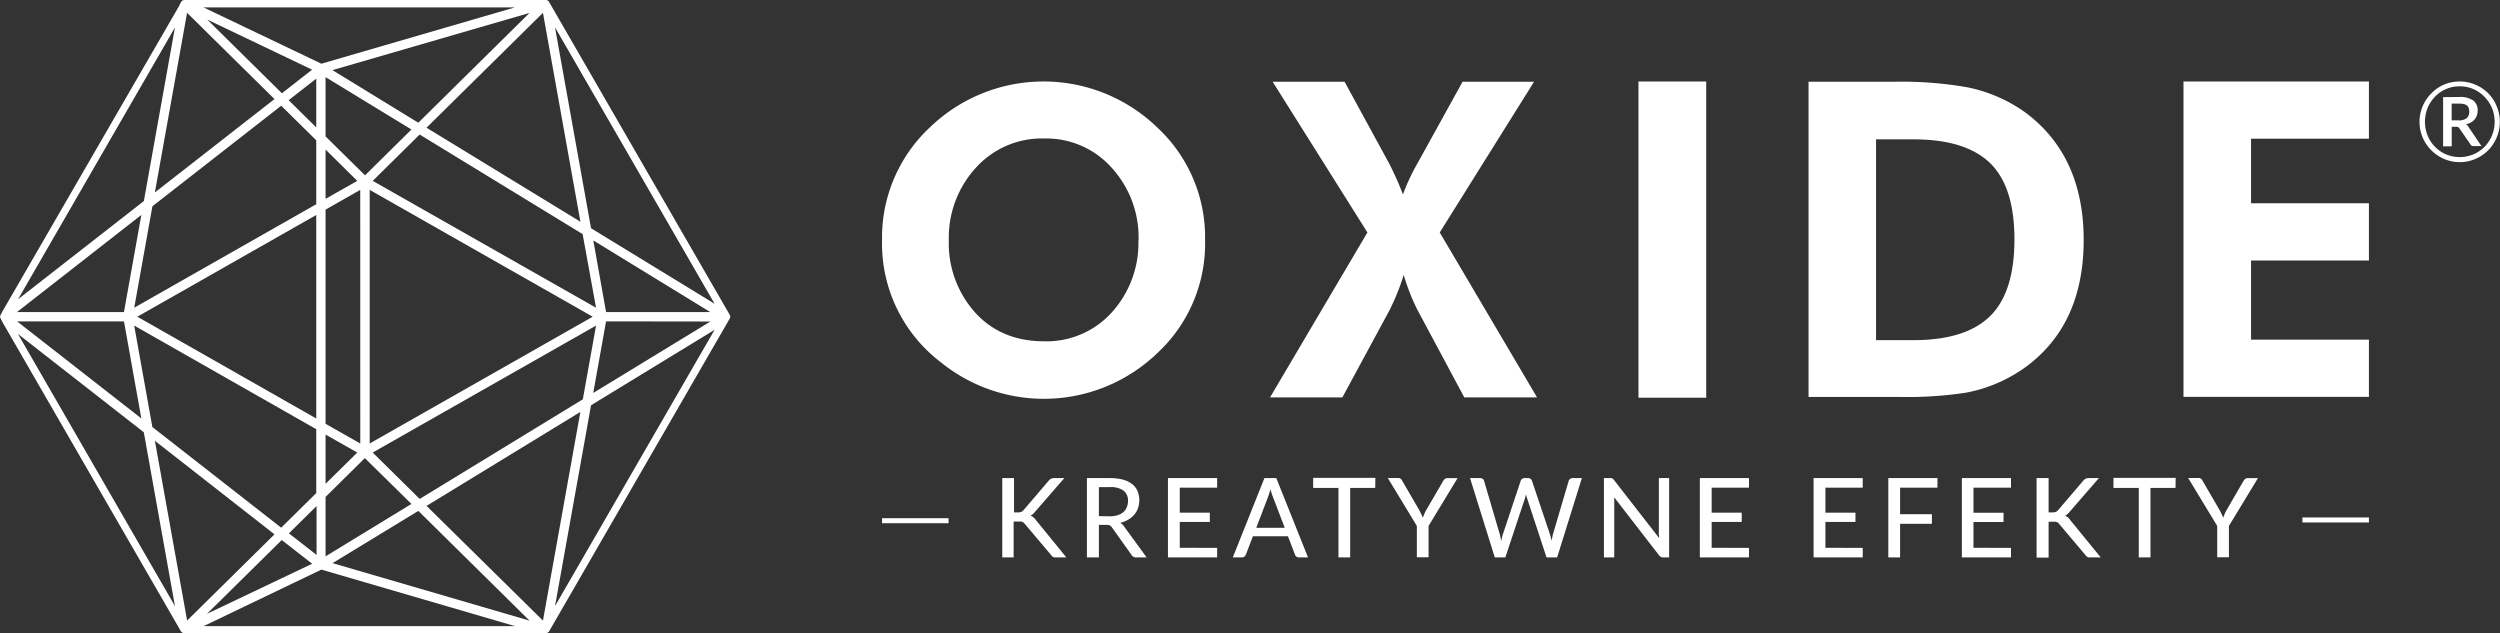 <?xml version="1.0" encoding="UTF-8"?> <svg xmlns="http://www.w3.org/2000/svg" viewBox="0 0 499.12 126.46"><rect x="0" y="0" width="499.12" height="126.46" fill="#333333" stroke="none"/><defs><style>.cls-1{fill:#fff;}</style></defs><title>Oxide Logo Białe Poziom</title><g id="Warstwa_2" data-name="Warstwa 2"><g id="Warstwa_1-2" data-name="Warstwa 1"><path class="cls-1" d="M240.59,47.94a29.78,29.78,0,0,1-9.4,22.43,32.67,32.67,0,0,1-43.3,2A29.79,29.79,0,0,1,176.1,47.94a30.07,30.07,0,0,1,9.52-22.48,32.67,32.67,0,0,1,45.57.13,29.87,29.87,0,0,1,9.4,22.35m-13.28,0A20.59,20.59,0,0,0,222,33.55a17.49,17.49,0,0,0-13.52-5.9,17.71,17.71,0,0,0-13.7,5.9,20.63,20.63,0,0,0-5.35,14.39,20.67,20.67,0,0,0,5.23,14.43q5.23,5.77,13.82,5.77A17.53,17.53,0,0,0,222,62.33a20.61,20.61,0,0,0,5.28-14.39"></path><path class="cls-1" d="M306.87,79.34H292.34L283,61.89a40.62,40.62,0,0,1-2.75-7A46,46,0,0,1,277.38,62L268,79.34H253.56L273,46.41,254.08,16.32h14.36l9,16.5a65.8,65.8,0,0,1,2.66,6,39.6,39.6,0,0,1,2.93-6.27L292,16.32h14.27L287.44,46.41Z"></path><rect class="cls-1" x="327.12" y="16.27" width="13.52" height="63.13"></rect><path class="cls-1" d="M416,47.91q0,17-11.75,25.49a29.76,29.76,0,0,1-11.76,5,77.75,77.75,0,0,1-13.22.85h-18.2V16.32h17.17a75.78,75.78,0,0,1,14.59,1.12,30.08,30.08,0,0,1,11.59,5.06Q416,31.17,416,47.91m-13.82-.09q0-10.56-4.89-15.28t-15.28-4.72h-7.46V67.91h7.46q10.4,0,15.28-4.77t4.89-15.32"></path><polygon class="cls-1" points="472.95 79.23 435.93 79.23 435.93 16.27 472.95 16.27 472.95 27.69 449.42 27.69 449.42 40.58 472.95 40.58 472.95 52.01 449.42 52.01 449.42 67.81 472.95 67.81 472.95 79.23"></polygon><path class="cls-1" d="M202.45,102.3h.77a1.86,1.86,0,0,0,.68-.11,1.19,1.19,0,0,0,.46-.36l5-5.85a1.39,1.39,0,0,1,.5-.41,1.48,1.48,0,0,1,.63-.12h2l-5.87,6.75a2.79,2.79,0,0,1-.44.46,2.45,2.45,0,0,1-.44.3,2.22,2.22,0,0,1,1.06.85l6.09,7.47h-2a2.17,2.17,0,0,1-.38,0,1,1,0,0,1-.27-.09A.8.8,0,0,1,210,111a1.2,1.2,0,0,1-.17-.21l-5.22-6.18a2.61,2.61,0,0,0-.22-.24,1.07,1.07,0,0,0-.25-.16,1.59,1.59,0,0,0-.33-.09l-.44,0h-1v7.17H200.1V95.45h2.35Z"></path><path class="cls-1" d="M228.92,111.28h-2.1a1,1,0,0,1-.91-.49L222,105.3a1.14,1.14,0,0,0-.41-.39,1.44,1.44,0,0,0-.66-.12h-1.54v6.49H217V95.45h4.57a10.17,10.17,0,0,1,2.64.31,5.05,5.05,0,0,1,1.83.9,3.52,3.52,0,0,1,1.07,1.39,4.89,4.89,0,0,1,.09,3.39,4,4,0,0,1-.74,1.3,4.7,4.7,0,0,1-1.2,1,5.88,5.88,0,0,1-1.6.64,2.46,2.46,0,0,1,.77.74Zm-7.39-8.2a5.2,5.2,0,0,0,1.6-.22,3.33,3.33,0,0,0,1.15-.62,2.51,2.51,0,0,0,.69-1,3.06,3.06,0,0,0,.23-1.23,2.46,2.46,0,0,0-.89-2.06,4.33,4.33,0,0,0-2.7-.7h-2.22v5.79Z"></path><path class="cls-1" d="M243,109.38v1.9h-9.82V95.45H243v1.91h-7.46v5h6v1.85h-6v5.16Z"></path><path class="cls-1" d="M261.14,111.28h-1.81a.83.83,0,0,1-.51-.15.88.88,0,0,1-.28-.4l-1.4-3.67h-7l-1.4,3.67a1,1,0,0,1-.29.38.75.75,0,0,1-.51.17h-1.81l6.31-15.83h2.37Zm-4.64-5.9-2.35-6.14a13.49,13.49,0,0,1-.51-1.58c-.08.31-.16.61-.25.88s-.16.51-.25.73l-2.33,6.11Z"></path><path class="cls-1" d="M274.56,97.41h-5v13.87h-2.34V97.41h-5.05v-2h12.42Z"></path><path class="cls-1" d="M285.21,105v6.26h-2.34V105l-5.8-9.57h2.06a.78.78,0,0,1,.5.15,1.22,1.22,0,0,1,.31.39l3.44,5.92c.14.27.26.53.38.77s.21.49.3.72c.08-.23.18-.47.28-.72s.23-.5.37-.77L288.14,96a1.74,1.74,0,0,1,.31-.37.71.71,0,0,1,.49-.17H291Z"></path><path class="cls-1" d="M315.82,95.45l-4.94,15.83h-2.12L304.9,99.54a5.66,5.66,0,0,1-.23-.85c-.08.34-.16.62-.23.85l-3.9,11.74h-2.11l-4.94-15.83h2a.86.86,0,0,1,.52.15.72.72,0,0,1,.28.4l3.12,10.6c.06.2.11.43.16.67s.09.5.15.76c.05-.26.1-.52.16-.76a4.07,4.07,0,0,1,.19-.67L303.6,96a.73.73,0,0,1,.28-.38.85.85,0,0,1,.51-.17h.68a.8.8,0,0,1,.5.15.88.88,0,0,1,.29.4l3.56,10.6a13.62,13.62,0,0,1,.36,1.38c.08-.51.18-1,.28-1.38L313.19,96a.68.68,0,0,1,.28-.38.85.85,0,0,1,.52-.17Z"></path><path class="cls-1" d="M333.24,95.45v15.83h-1.19a.9.9,0,0,1-.46-.1,1.29,1.29,0,0,1-.37-.32L322.28,99.3c0,.2,0,.39,0,.58s0,.37,0,.54v10.86h-2.06V95.45h1.22a1.11,1.11,0,0,1,.46.07,1.13,1.13,0,0,1,.34.33l9,11.57c0-.21,0-.42-.05-.62s0-.39,0-.57V95.45Z"></path><path class="cls-1" d="M349.18,109.38v1.9h-9.81V95.45h9.81v1.91h-7.45v5h6v1.85h-6v5.16Z"></path><path class="cls-1" d="M371.89,109.38l0,1.9h-9.81V95.45h9.81v1.91h-7.45v5h6v1.85h-6v5.16Z"></path><path class="cls-1" d="M379.35,97.36v5.3h6.35v1.91h-6.35v6.71H377V95.45h9.81v1.91Z"></path><path class="cls-1" d="M401.49,109.38v1.9h-9.81V95.45h9.81v1.91H394v5h6v1.85h-6v5.16Z"></path><path class="cls-1" d="M409,102.3h.77a1.76,1.76,0,0,0,.67-.11,1.14,1.14,0,0,0,.47-.36l5-5.85a1.31,1.31,0,0,1,.5-.41,1.48,1.48,0,0,1,.63-.12h2l-5.86,6.75a2.79,2.79,0,0,1-.44.46,2.45,2.45,0,0,1-.44.3,2.16,2.16,0,0,1,1,.85l6.1,7.47h-2a2.17,2.17,0,0,1-.38,0,.85.85,0,0,1-.27-.09.8.8,0,0,1-.21-.15,1.24,1.24,0,0,1-.18-.21l-5.21-6.18a2.61,2.61,0,0,0-.22-.24,1.07,1.07,0,0,0-.25-.16,1.59,1.59,0,0,0-.33-.09l-.45,0H409v7.17H406.6V95.45H409Z"></path><path class="cls-1" d="M434.34,97.41h-5v13.87H427V97.41h-5.05v-2h12.42Z"></path><path class="cls-1" d="M445,105v6.26h-2.34V105l-5.8-9.57h2.06a.78.78,0,0,1,.5.15,1.22,1.22,0,0,1,.31.39l3.44,5.92c.14.27.26.53.38.77s.21.49.3.72c.08-.23.18-.47.28-.72s.23-.5.37-.77L447.92,96a1.74,1.74,0,0,1,.31-.37.71.71,0,0,1,.49-.17h2.07Z"></path><rect class="cls-1" x="176.1" y="103.46" width="13.28" height="1"></rect><rect class="cls-1" x="459.67" y="103.31" width="13.28" height="1"></rect><path class="cls-1" d="M145.69,62.86,109.61.37A.74.74,0,0,0,109,0H36.82a.76.76,0,0,0-.65.37L35.83,1s0,0,0,.07L.4,62.32l0,.06-.28.48a.75.75,0,0,0,0,.74L.35,64s0,0,0,.07l35.41,61.34s0,0,0,0l.35.61a.76.76,0,0,0,.65.37H109a.74.74,0,0,0,.64-.37L145.69,63.6A.7.7,0,0,0,145.69,62.86ZM85.16,101l30.71-18.76L108.4,123.9ZM54.8,106.68,37.36,123.89,30.92,88ZM37.35,2.56,54.8,19.78,30.92,38.42ZM85.15,25.5,108.4,2.56l7.48,41.71ZM119,65l-2.64,14.72L83.79,99.61l-9.38-9.26Zm-55.8,45.79-5.52-4.31,5.52-5.45ZM57.63,20l5.51-4.3v9.74ZM74.41,36.11l9.37-9.25,32.54,19.88L119,61.44Zm43.92,27.12L73.81,88.54V37.91Zm-47,27.12L65,96.59V86.76Zm.6-1.8L65,84.61V41.85l6.92-3.94ZM65,29.86l6.32,6.25L65,39.7ZM72.88,35,65,27.24V15.4L82.14,25.86Zm-9.74,5.77L26.8,61.43l3.63-20.25L56.14,21.11l7,6.9Zm0,42.78L27.42,63.23,63.14,42.92Zm0,2.14V98.44l-7,6.91L30.42,85.26,26.79,65Zm19,14.92L65,111.07V99.21l7.84-7.75ZM66.37,14,105.72,2.58,83.51,24.5ZM56.28,18.62,41.38,3.91l20.93,10ZM3.39,62.3,28.22,42.91,24.75,62.3Zm21.36,1.86,3.47,19.38L3.41,64.16Zm37.57,48.39-21,10,14.93-14.73ZM83.52,102l22.2,21.91L66.39,112.43Zm58.3-37.81L118.44,78.45,121,64.16ZM118.45,48,141.79,62.3H121ZM118,45.57l-7.2-40.12,31.87,55.2ZM64.16,12.72,40.64,1.48h62.15Zm0,101L102.8,125H40.66ZM118,80.91l24.67-15.07L110.81,121ZM34.93,5.48,28.72,40.14,3.61,59.74ZM3.59,66.68,28.71,86.3,34.93,121Z"></path><path class="cls-1" d="M491.08,16.27a8,8,0,0,1,2.14.29,8.14,8.14,0,0,1,1.92.81,8.56,8.56,0,0,1,1.63,1.26A8,8,0,0,1,498,20.26a8.55,8.55,0,0,1,.8,1.92,8,8,0,0,1,0,4.27,8.18,8.18,0,0,1-.8,1.92A7.92,7.92,0,0,1,496.77,30a8.56,8.56,0,0,1-1.63,1.26,8.17,8.17,0,0,1-1.92.82,7.91,7.91,0,0,1-6.19-.82A8.2,8.2,0,0,1,485.41,30a8,8,0,0,1-2.07-3.53,8,8,0,0,1,0-4.28,8.14,8.14,0,0,1,.81-1.92,8,8,0,0,1,1.26-1.63A8.2,8.2,0,0,1,487,17.37a7.9,7.9,0,0,1,1.91-.81A8,8,0,0,1,491.08,16.27Zm0,15.09a6.74,6.74,0,0,0,1.86-.25,6.56,6.56,0,0,0,1.68-.7,7,7,0,0,0,1.4-1.09,6.93,6.93,0,0,0,1.09-1.43,7.43,7.43,0,0,0,.7-1.69,7.28,7.28,0,0,0,.24-1.88,7.07,7.07,0,0,0-.54-2.76A7.17,7.17,0,0,0,496,19.3a6.86,6.86,0,0,0-2.21-1.52,6.76,6.76,0,0,0-2.73-.55,6.68,6.68,0,0,0-1.86.25,7.22,7.22,0,0,0-1.66.71,6.65,6.65,0,0,0-1.39,1.11,7.16,7.16,0,0,0-1.08,1.43,7.05,7.05,0,0,0-.69,1.7,7.42,7.42,0,0,0-.24,1.89,7.28,7.28,0,0,0,.24,1.88,7,7,0,0,0,.69,1.69,6.89,6.89,0,0,0,1.08,1.43,7.26,7.26,0,0,0,1.39,1.09,6.42,6.42,0,0,0,1.66.7A6.68,6.68,0,0,0,491.08,31.36Zm-.13-12a4.65,4.65,0,0,1,2.81.69,2.4,2.4,0,0,1,.9,2,2.7,2.7,0,0,1-.58,1.76,3,3,0,0,1-1.75,1,1.32,1.32,0,0,1,.33.29,2.81,2.81,0,0,1,.26.38l2.5,3.68h-1.64a.57.57,0,0,1-.52-.28L491,25.61a.6.6,0,0,0-.23-.22.91.91,0,0,0-.43-.08h-.86v3.9h-1.72V19.39Zm-.18,4.67a2.55,2.55,0,0,0,1.72-.45,1.62,1.62,0,0,0,.49-1.28,2.17,2.17,0,0,0-.1-.71,1.15,1.15,0,0,0-.34-.51,1.68,1.68,0,0,0-.63-.3,4.29,4.29,0,0,0-1-.1h-1.44v3.35Z"></path></g></g></svg> 